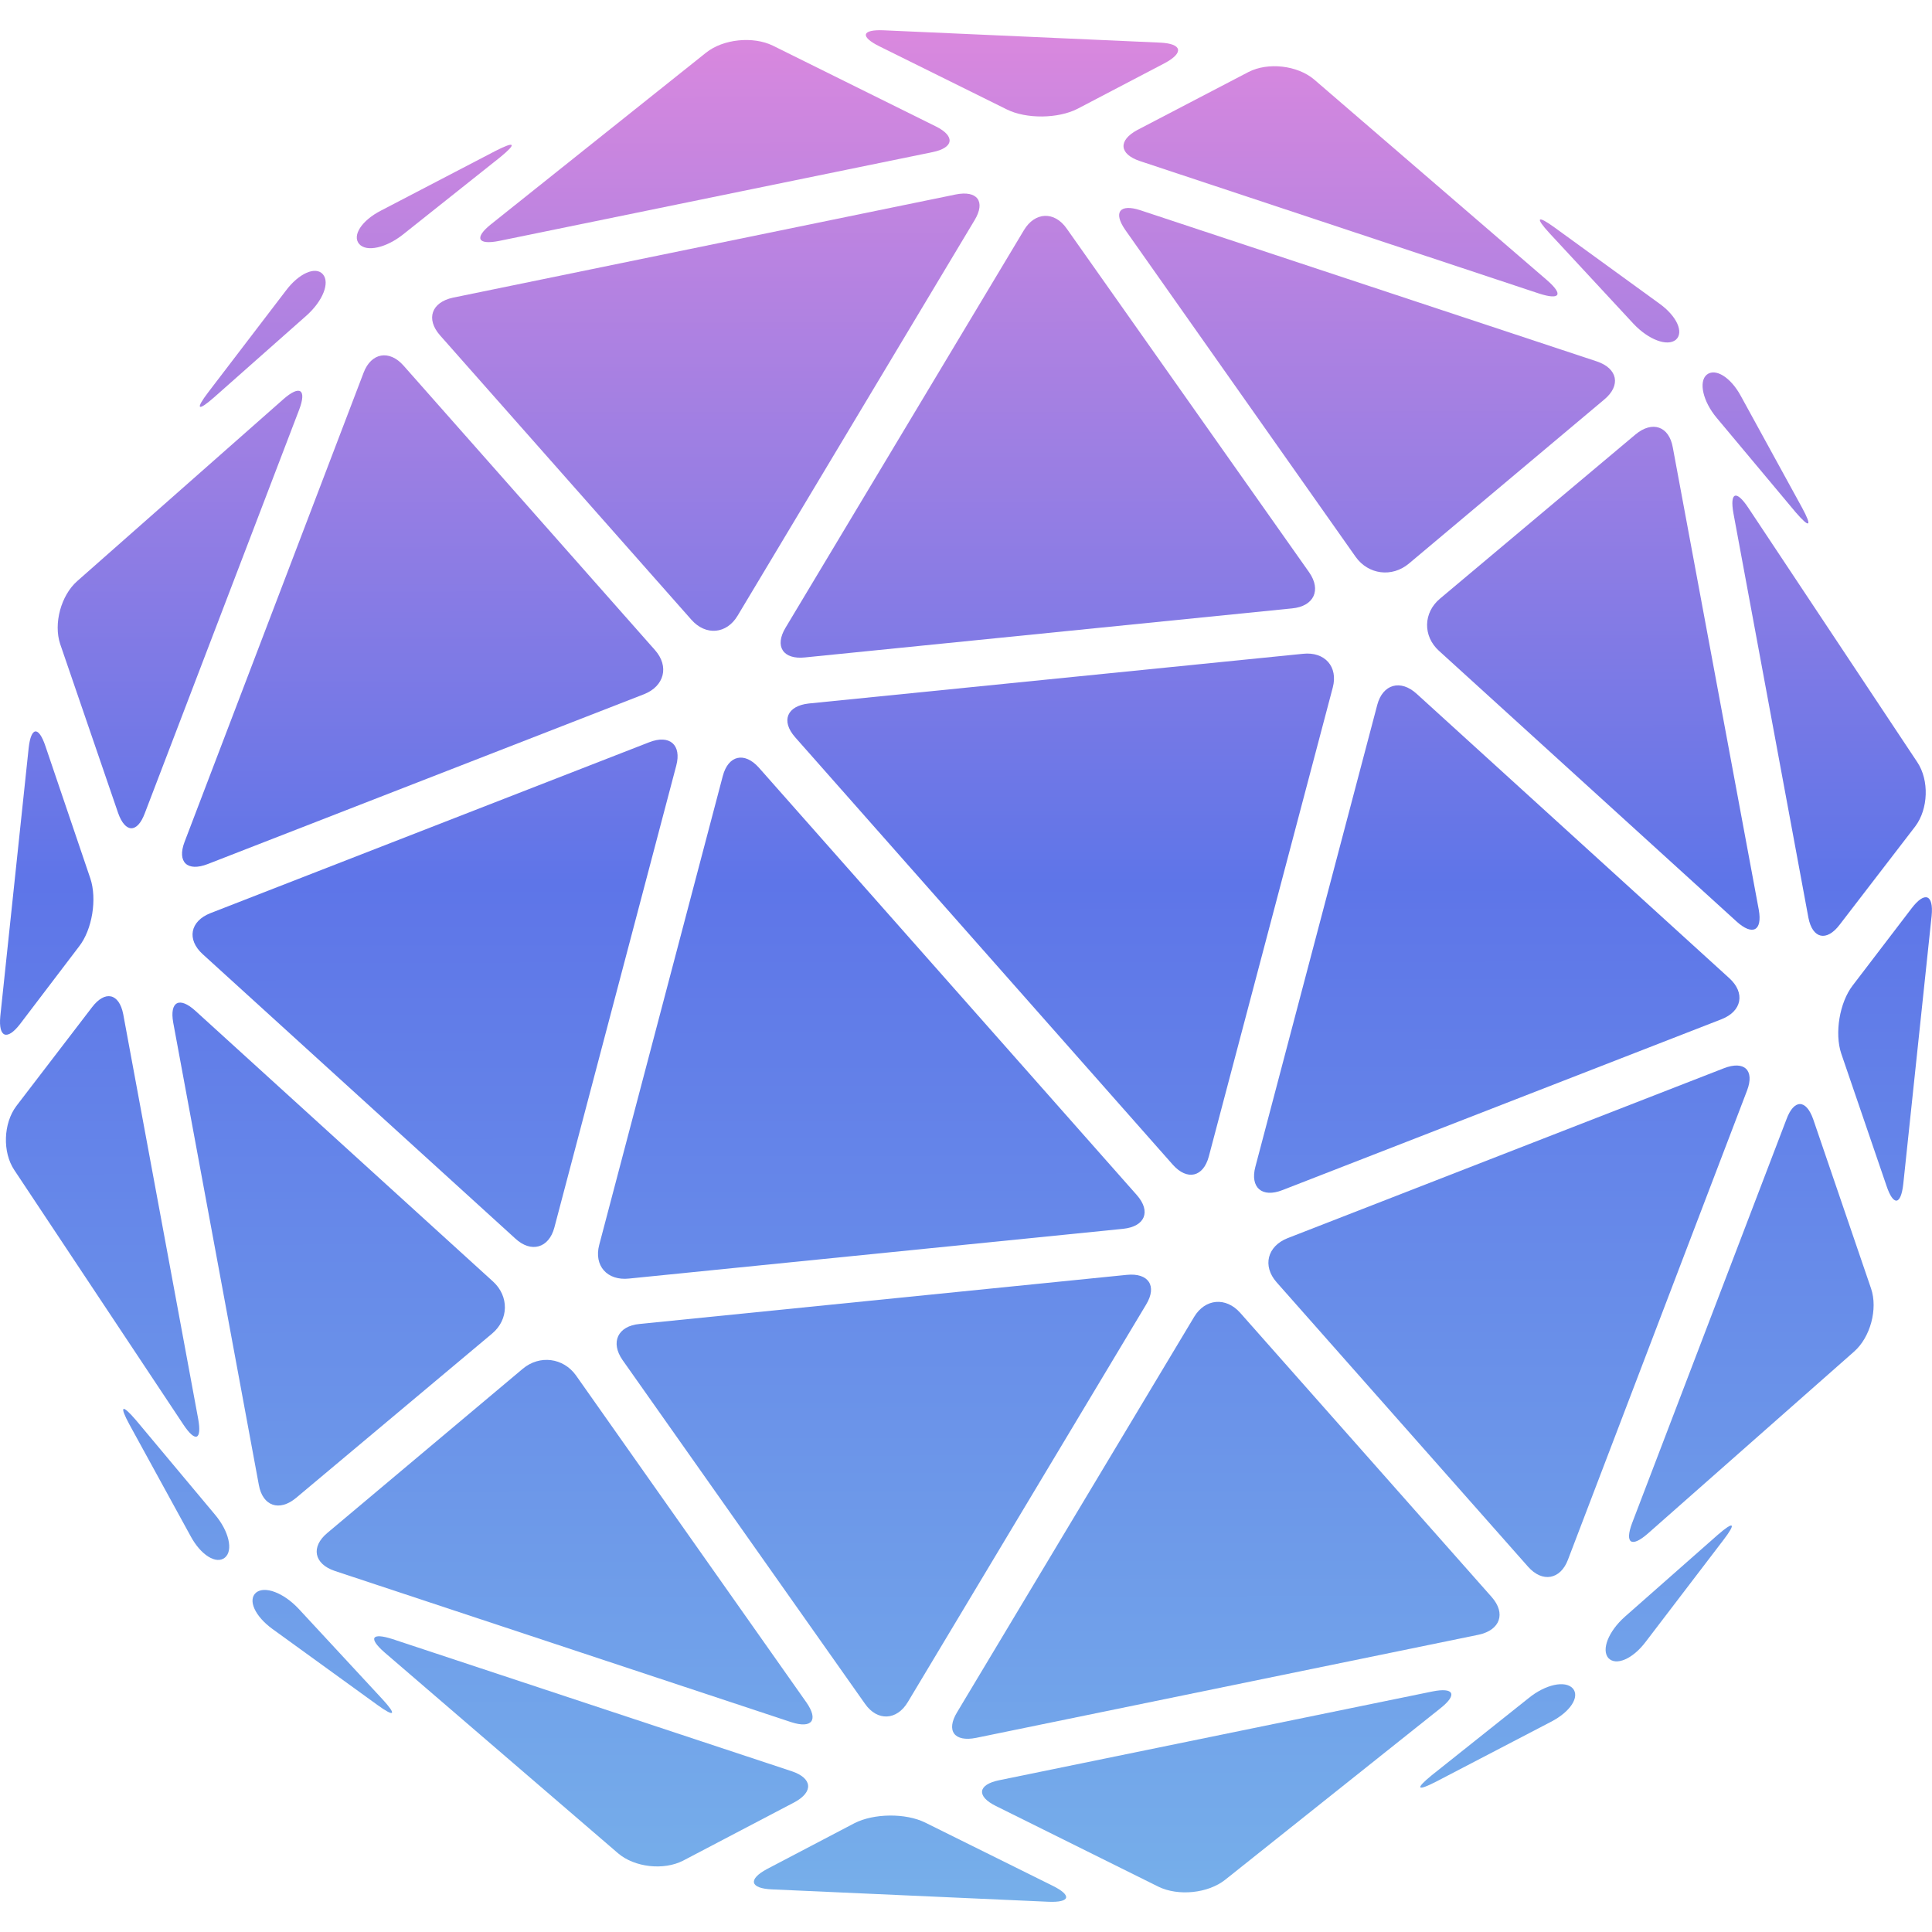 <svg width="32" height="32" viewBox="0 0 32 32" fill="none" xmlns="http://www.w3.org/2000/svg"><g clip-path="url(#clip0_28302_26901)"><path d="M9.182 20.332C9.091 20.674 8.796 20.757 8.535 20.514L3.357 15.804C3.09 15.561 3.147 15.257 3.487 15.124L10.753 12.294C11.093 12.161 11.292 12.338 11.201 12.681L9.182 20.332Z" fill="url(#paint0_linear_28302_26901)"/><path d="M4.905 24.809C4.628 25.041 4.35 24.948 4.287 24.594L2.869 16.937C2.807 16.589 2.971 16.5 3.238 16.744L8.167 21.227C8.433 21.47 8.428 21.857 8.15 22.089L4.905 24.809Z" fill="url(#paint1_linear_28302_26901)"/><path d="M10.849 10.768C11.088 11.039 11.003 11.365 10.668 11.498L3.442 14.311C3.101 14.444 2.931 14.278 3.056 13.947L6.022 6.174C6.147 5.842 6.448 5.787 6.686 6.058L10.849 10.768Z" fill="url(#paint2_linear_28302_26901)"/><path d="M3.283 23.504C3.345 23.852 3.238 23.897 3.039 23.598L0.237 19.38C0.038 19.082 0.055 18.606 0.271 18.319L1.525 16.682C1.74 16.4 1.973 16.45 2.041 16.798L3.283 23.504Z" fill="url(#paint3_linear_28302_26901)"/><path d="M2.398 13.471C2.274 13.802 2.075 13.802 1.956 13.465L0.997 10.668C0.884 10.331 1.009 9.861 1.281 9.623L4.696 6.61C4.968 6.372 5.081 6.45 4.957 6.781L2.398 13.471Z" fill="url(#paint4_linear_28302_26901)"/><path d="M1.496 14.549C1.609 14.886 1.53 15.395 1.309 15.677L0.334 16.959C0.118 17.241 -0.029 17.186 0.005 16.832L0.475 12.387C0.515 12.034 0.64 12.023 0.753 12.36L1.496 14.549Z" fill="url(#paint5_linear_28302_26901)"/><path d="M5.348 4.543C5.467 4.681 5.348 4.985 5.075 5.228L3.544 6.583C3.272 6.821 3.232 6.782 3.447 6.5L4.735 4.814C4.95 4.526 5.228 4.405 5.348 4.543Z" fill="url(#paint6_linear_28302_26901)"/><path d="M15.036 28.192C14.854 28.497 14.531 28.513 14.327 28.22L10.311 22.526C10.107 22.233 10.231 21.962 10.594 21.929L18.66 21.116C19.023 21.078 19.171 21.299 18.983 21.608L15.036 28.192Z" fill="url(#paint7_linear_28302_26901)"/><path d="M13.357 28.198C13.561 28.491 13.448 28.635 13.107 28.525L5.546 26.02C5.2 25.904 5.144 25.622 5.422 25.39L8.66 22.67C8.938 22.438 9.33 22.488 9.54 22.781L13.357 28.198Z" fill="url(#paint8_linear_28302_26901)"/><path d="M18.83 19.795C19.068 20.066 18.966 20.315 18.603 20.353L10.418 21.177C10.055 21.216 9.834 20.962 9.925 20.619L11.972 12.852C12.063 12.509 12.33 12.448 12.568 12.713L18.83 19.795Z" fill="url(#paint9_linear_28302_26901)"/><path d="M24.707 26.452C24.945 26.722 24.849 26.999 24.491 27.076L16.165 28.785C15.807 28.856 15.665 28.668 15.853 28.359L19.778 21.813C19.959 21.509 20.305 21.476 20.544 21.747L24.707 26.452Z" fill="url(#paint10_linear_28302_26901)"/><path d="M11.315 30.818C10.992 30.984 10.51 30.929 10.238 30.697L6.369 27.369C6.097 27.131 6.154 27.037 6.5 27.148L13.113 29.337C13.459 29.453 13.476 29.68 13.159 29.851L11.315 30.818Z" fill="url(#paint11_linear_28302_26901)"/><path d="M20.294 31.134C20.01 31.36 19.517 31.41 19.188 31.25L16.493 29.912C16.17 29.752 16.193 29.558 16.55 29.486L23.725 28.016C24.082 27.944 24.145 28.066 23.861 28.292L20.294 31.134Z" fill="url(#paint12_linear_28302_26901)"/><path d="M12.784 31.294C12.421 31.278 12.386 31.128 12.704 30.957L14.15 30.199C14.474 30.033 15.001 30.028 15.325 30.188L17.435 31.234C17.758 31.394 17.73 31.515 17.361 31.499L12.784 31.294Z" fill="url(#paint13_linear_28302_26901)"/><path d="M26.051 27.966C26.17 28.104 26.011 28.353 25.688 28.519L23.788 29.509C23.465 29.675 23.436 29.631 23.714 29.404L25.319 28.126C25.597 27.899 25.926 27.828 26.051 27.966Z" fill="url(#paint14_linear_28302_26901)"/><path d="M21.241 19.712C20.901 19.845 20.702 19.668 20.793 19.325L22.812 11.674C22.903 11.331 23.198 11.248 23.465 11.492L28.643 16.202C28.91 16.445 28.853 16.749 28.513 16.882L21.241 19.712Z" fill="url(#paint15_linear_28302_26901)"/><path d="M29.131 15.069C29.193 15.417 29.029 15.505 28.762 15.262L23.833 10.779C23.566 10.536 23.572 10.149 23.85 9.916L27.089 7.196C27.367 6.964 27.645 7.058 27.707 7.412L29.131 15.069Z" fill="url(#paint16_linear_28302_26901)"/><path d="M25.971 25.832C25.847 26.164 25.546 26.219 25.308 25.948L21.144 21.238C20.906 20.967 20.991 20.641 21.326 20.508L28.552 17.694C28.892 17.562 29.063 17.727 28.938 18.059L25.971 25.832Z" fill="url(#paint17_linear_28302_26901)"/><path d="M31.757 12.625C31.956 12.924 31.939 13.399 31.723 13.687L30.469 15.318C30.254 15.6 30.021 15.55 29.953 15.201L28.711 8.501C28.649 8.153 28.756 8.109 28.955 8.407L31.757 12.625Z" fill="url(#paint18_linear_28302_26901)"/><path d="M30.991 21.343C31.105 21.68 30.98 22.15 30.708 22.388L27.293 25.401C27.021 25.639 26.908 25.561 27.032 25.229L29.591 18.535C29.715 18.203 29.914 18.203 30.033 18.54L30.991 21.343Z" fill="url(#paint19_linear_28302_26901)"/><path d="M31.524 19.613C31.484 19.967 31.359 19.978 31.246 19.64L30.497 17.451C30.384 17.114 30.469 16.605 30.685 16.324L31.665 15.041C31.881 14.759 32.028 14.814 31.994 15.168L31.524 19.613Z" fill="url(#paint20_linear_28302_26901)"/><path d="M27.259 27.192C27.043 27.48 26.765 27.596 26.64 27.463C26.521 27.325 26.64 27.021 26.913 26.778L28.45 25.423C28.722 25.186 28.762 25.224 28.546 25.506L27.259 27.192Z" fill="url(#paint21_linear_28302_26901)"/><path d="M21.684 9.48C21.888 9.773 21.763 10.043 21.4 10.077L13.334 10.889C12.971 10.928 12.824 10.707 13.011 10.397L16.959 3.813C17.14 3.509 17.464 3.493 17.668 3.786L21.684 9.48Z" fill="url(#paint22_linear_28302_26901)"/><path d="M23.334 9.336C23.056 9.568 22.665 9.518 22.455 9.225L18.638 3.808C18.434 3.515 18.547 3.371 18.887 3.482L26.448 5.986C26.794 6.102 26.851 6.384 26.573 6.616L23.334 9.336Z" fill="url(#paint23_linear_28302_26901)"/><path d="M20.022 19.154C19.931 19.497 19.664 19.558 19.426 19.292L13.17 12.211C12.931 11.94 13.034 11.691 13.397 11.652L21.581 10.829C21.944 10.79 22.166 11.044 22.075 11.387L20.022 19.154Z" fill="url(#paint24_linear_28302_26901)"/><path d="M12.217 10.198C12.036 10.502 11.69 10.535 11.451 10.264L7.288 5.554C7.05 5.283 7.146 5.007 7.503 4.93L15.83 3.221C16.187 3.149 16.329 3.337 16.142 3.647L12.217 10.198Z" fill="url(#paint25_linear_28302_26901)"/><path d="M18.881 2.668C18.535 2.552 18.518 2.326 18.836 2.154L20.68 1.192C21.003 1.027 21.485 1.082 21.763 1.314L25.625 4.642C25.898 4.88 25.841 4.974 25.495 4.863L18.881 2.668Z" fill="url(#paint26_linear_28302_26901)"/><path d="M8.269 3.99C7.911 4.062 7.849 3.941 8.133 3.714L11.695 0.872C11.978 0.646 12.472 0.596 12.801 0.756L15.501 2.094C15.824 2.254 15.801 2.448 15.444 2.52L8.269 3.99Z" fill="url(#paint27_linear_28302_26901)"/><path d="M17.849 1.801C17.526 1.967 16.998 1.973 16.675 1.812L14.565 0.767C14.242 0.607 14.27 0.485 14.639 0.502L19.216 0.706C19.579 0.723 19.613 0.872 19.295 1.044L17.849 1.801Z" fill="url(#paint28_linear_28302_26901)"/><path d="M6.68 3.88C6.397 4.107 6.068 4.179 5.949 4.041C5.83 3.902 5.988 3.653 6.312 3.487L8.212 2.497C8.535 2.332 8.563 2.376 8.286 2.603L6.68 3.88Z" fill="url(#paint29_linear_28302_26901)"/><path d="M4.241 26.379C4.383 26.263 4.695 26.379 4.945 26.645L6.334 28.144C6.578 28.409 6.538 28.448 6.249 28.238L4.514 26.982C4.224 26.772 4.099 26.501 4.241 26.379Z" fill="url(#paint30_linear_28302_26901)"/><path d="M28.268 6.207C28.41 6.091 28.665 6.246 28.835 6.561L29.85 8.413C30.02 8.728 29.975 8.755 29.742 8.485L28.433 6.92C28.206 6.649 28.132 6.323 28.268 6.207Z" fill="url(#paint31_linear_28302_26901)"/><path d="M27.48 5.025C27.775 5.235 27.894 5.506 27.758 5.627C27.616 5.744 27.304 5.627 27.055 5.362L25.665 3.863C25.421 3.598 25.461 3.559 25.75 3.769L27.48 5.025Z" fill="url(#paint32_linear_28302_26901)"/><path d="M3.56 25.086C3.793 25.362 3.866 25.683 3.725 25.799C3.583 25.915 3.328 25.76 3.158 25.445L2.143 23.593C1.973 23.278 2.018 23.25 2.251 23.521L3.56 25.086Z" fill="url(#paint33_linear_28302_26901)"/></g><defs><linearGradient id="paint0_linear_28302_26901" x1="16" y1="0.5" x2="16.03" y2="38.261" gradientUnits="userSpaceOnUse"><stop stop-color="#DA88DE"/><stop offset="0.374" stop-color="#5E75E8"/><stop offset="1" stop-color="#80C6EB"/></linearGradient><linearGradient id="paint1_linear_28302_26901" x1="16" y1="0.5" x2="16.03" y2="38.261" gradientUnits="userSpaceOnUse"><stop stop-color="#DA88DE"/><stop offset="0.374" stop-color="#5E75E8"/><stop offset="1" stop-color="#80C6EB"/></linearGradient><linearGradient id="paint2_linear_28302_26901" x1="16" y1="0.5" x2="16.03" y2="38.261" gradientUnits="userSpaceOnUse"><stop stop-color="#DA88DE"/><stop offset="0.374" stop-color="#5E75E8"/><stop offset="1" stop-color="#80C6EB"/></linearGradient><linearGradient id="paint3_linear_28302_26901" x1="16" y1="0.5" x2="16.03" y2="38.261" gradientUnits="userSpaceOnUse"><stop stop-color="#DA88DE"/><stop offset="0.374" stop-color="#5E75E8"/><stop offset="1" stop-color="#80C6EB"/></linearGradient><linearGradient id="paint4_linear_28302_26901" x1="16" y1="0.5" x2="16.03" y2="38.261" gradientUnits="userSpaceOnUse"><stop stop-color="#DA88DE"/><stop offset="0.374" stop-color="#5E75E8"/><stop offset="1" stop-color="#80C6EB"/></linearGradient><linearGradient id="paint5_linear_28302_26901" x1="15.992" y1="0.5" x2="16.022" y2="38.261" gradientUnits="userSpaceOnUse"><stop stop-color="#DA88DE"/><stop offset="0.374" stop-color="#5E75E8"/><stop offset="1" stop-color="#80C6EB"/></linearGradient><linearGradient id="paint6_linear_28302_26901" x1="16" y1="0.5" x2="16.03" y2="38.261" gradientUnits="userSpaceOnUse"><stop stop-color="#DA88DE"/><stop offset="0.374" stop-color="#5E75E8"/><stop offset="1" stop-color="#80C6EB"/></linearGradient><linearGradient id="paint7_linear_28302_26901" x1="16" y1="0.5" x2="16.03" y2="38.261" gradientUnits="userSpaceOnUse"><stop stop-color="#DA88DE"/><stop offset="0.374" stop-color="#5E75E8"/><stop offset="1" stop-color="#80C6EB"/></linearGradient><linearGradient id="paint8_linear_28302_26901" x1="16" y1="0.5" x2="16.03" y2="38.261" gradientUnits="userSpaceOnUse"><stop stop-color="#DA88DE"/><stop offset="0.374" stop-color="#5E75E8"/><stop offset="1" stop-color="#80C6EB"/></linearGradient><linearGradient id="paint9_linear_28302_26901" x1="15.999" y1="0.5" x2="16.029" y2="38.261" gradientUnits="userSpaceOnUse"><stop stop-color="#DA88DE"/><stop offset="0.374" stop-color="#5E75E8"/><stop offset="1" stop-color="#80C6EB"/></linearGradient><linearGradient id="paint10_linear_28302_26901" x1="16" y1="0.501" x2="16.03" y2="38.261" gradientUnits="userSpaceOnUse"><stop stop-color="#DA88DE"/><stop offset="0.374" stop-color="#5E75E8"/><stop offset="1" stop-color="#80C6EB"/></linearGradient><linearGradient id="paint11_linear_28302_26901" x1="16" y1="0.5" x2="16.03" y2="38.261" gradientUnits="userSpaceOnUse"><stop stop-color="#DA88DE"/><stop offset="0.374" stop-color="#5E75E8"/><stop offset="1" stop-color="#80C6EB"/></linearGradient><linearGradient id="paint12_linear_28302_26901" x1="16" y1="0.5" x2="16.03" y2="38.261" gradientUnits="userSpaceOnUse"><stop stop-color="#DA88DE"/><stop offset="0.374" stop-color="#5E75E8"/><stop offset="1" stop-color="#80C6EB"/></linearGradient><linearGradient id="paint13_linear_28302_26901" x1="16" y1="0.486" x2="16.03" y2="38.265" gradientUnits="userSpaceOnUse"><stop stop-color="#DA88DE"/><stop offset="0.374" stop-color="#5E75E8"/><stop offset="1" stop-color="#80C6EB"/></linearGradient><linearGradient id="paint14_linear_28302_26901" x1="16" y1="0.487" x2="16.03" y2="38.266" gradientUnits="userSpaceOnUse"><stop stop-color="#DA88DE"/><stop offset="0.374" stop-color="#5E75E8"/><stop offset="1" stop-color="#80C6EB"/></linearGradient><linearGradient id="paint15_linear_28302_26901" x1="16" y1="0.5" x2="16.03" y2="38.261" gradientUnits="userSpaceOnUse"><stop stop-color="#DA88DE"/><stop offset="0.374" stop-color="#5E75E8"/><stop offset="1" stop-color="#80C6EB"/></linearGradient><linearGradient id="paint16_linear_28302_26901" x1="16" y1="0.5" x2="16.03" y2="38.261" gradientUnits="userSpaceOnUse"><stop stop-color="#DA88DE"/><stop offset="0.374" stop-color="#5E75E8"/><stop offset="1" stop-color="#80C6EB"/></linearGradient><linearGradient id="paint17_linear_28302_26901" x1="16" y1="0.5" x2="16.03" y2="38.261" gradientUnits="userSpaceOnUse"><stop stop-color="#DA88DE"/><stop offset="0.374" stop-color="#5E75E8"/><stop offset="1" stop-color="#80C6EB"/></linearGradient><linearGradient id="paint18_linear_28302_26901" x1="16" y1="0.5" x2="16.03" y2="38.261" gradientUnits="userSpaceOnUse"><stop stop-color="#DA88DE"/><stop offset="0.374" stop-color="#5E75E8"/><stop offset="1" stop-color="#80C6EB"/></linearGradient><linearGradient id="paint19_linear_28302_26901" x1="16" y1="0.5" x2="16.03" y2="38.261" gradientUnits="userSpaceOnUse"><stop stop-color="#DA88DE"/><stop offset="0.374" stop-color="#5E75E8"/><stop offset="1" stop-color="#80C6EB"/></linearGradient><linearGradient id="paint20_linear_28302_26901" x1="16.007" y1="0.5" x2="16.037" y2="38.261" gradientUnits="userSpaceOnUse"><stop stop-color="#DA88DE"/><stop offset="0.374" stop-color="#5E75E8"/><stop offset="1" stop-color="#80C6EB"/></linearGradient><linearGradient id="paint21_linear_28302_26901" x1="16" y1="0.5" x2="16.029" y2="38.261" gradientUnits="userSpaceOnUse"><stop stop-color="#DA88DE"/><stop offset="0.374" stop-color="#5E75E8"/><stop offset="1" stop-color="#80C6EB"/></linearGradient><linearGradient id="paint22_linear_28302_26901" x1="16" y1="0.5" x2="16.03" y2="38.261" gradientUnits="userSpaceOnUse"><stop stop-color="#DA88DE"/><stop offset="0.374" stop-color="#5E75E8"/><stop offset="1" stop-color="#80C6EB"/></linearGradient><linearGradient id="paint23_linear_28302_26901" x1="16" y1="0.5" x2="16.03" y2="38.261" gradientUnits="userSpaceOnUse"><stop stop-color="#DA88DE"/><stop offset="0.374" stop-color="#5E75E8"/><stop offset="1" stop-color="#80C6EB"/></linearGradient><linearGradient id="paint24_linear_28302_26901" x1="16" y1="0.5" x2="16.03" y2="38.261" gradientUnits="userSpaceOnUse"><stop stop-color="#DA88DE"/><stop offset="0.374" stop-color="#5E75E8"/><stop offset="1" stop-color="#80C6EB"/></linearGradient><linearGradient id="paint25_linear_28302_26901" x1="16" y1="0.5" x2="16.03" y2="38.261" gradientUnits="userSpaceOnUse"><stop stop-color="#DA88DE"/><stop offset="0.374" stop-color="#5E75E8"/><stop offset="1" stop-color="#80C6EB"/></linearGradient><linearGradient id="paint26_linear_28302_26901" x1="16" y1="0.5" x2="16.03" y2="38.261" gradientUnits="userSpaceOnUse"><stop stop-color="#DA88DE"/><stop offset="0.374" stop-color="#5E75E8"/><stop offset="1" stop-color="#80C6EB"/></linearGradient><linearGradient id="paint27_linear_28302_26901" x1="16" y1="0.5" x2="16.03" y2="38.261" gradientUnits="userSpaceOnUse"><stop stop-color="#DA88DE"/><stop offset="0.374" stop-color="#5E75E8"/><stop offset="1" stop-color="#80C6EB"/></linearGradient><linearGradient id="paint28_linear_28302_26901" x1="16" y1="0.5" x2="16.03" y2="38.279" gradientUnits="userSpaceOnUse"><stop stop-color="#DA88DE"/><stop offset="0.374" stop-color="#5E75E8"/><stop offset="1" stop-color="#80C6EB"/></linearGradient><linearGradient id="paint29_linear_28302_26901" x1="16" y1="0.499" x2="16.029" y2="38.278" gradientUnits="userSpaceOnUse"><stop stop-color="#DA88DE"/><stop offset="0.374" stop-color="#5E75E8"/><stop offset="1" stop-color="#80C6EB"/></linearGradient><linearGradient id="paint30_linear_28302_26901" x1="15.999" y1="0.488" x2="16.029" y2="38.267" gradientUnits="userSpaceOnUse"><stop stop-color="#DA88DE"/><stop offset="0.374" stop-color="#5E75E8"/><stop offset="1" stop-color="#80C6EB"/></linearGradient><linearGradient id="paint31_linear_28302_26901" x1="16.006" y1="0.5" x2="16.036" y2="38.261" gradientUnits="userSpaceOnUse"><stop stop-color="#DA88DE"/><stop offset="0.374" stop-color="#5E75E8"/><stop offset="1" stop-color="#80C6EB"/></linearGradient><linearGradient id="paint32_linear_28302_26901" x1="16" y1="0.499" x2="16.03" y2="38.278" gradientUnits="userSpaceOnUse"><stop stop-color="#DA88DE"/><stop offset="0.374" stop-color="#5E75E8"/><stop offset="1" stop-color="#80C6EB"/></linearGradient><linearGradient id="paint33_linear_28302_26901" x1="15.993" y1="0.5" x2="16.023" y2="38.261" gradientUnits="userSpaceOnUse"><stop stop-color="#DA88DE"/><stop offset="0.374" stop-color="#5E75E8"/><stop offset="1" stop-color="#80C6EB"/></linearGradient><clipPath id="clip0_28302_26901"><rect width="32" height="32" fill="white"/></clipPath></defs></svg>